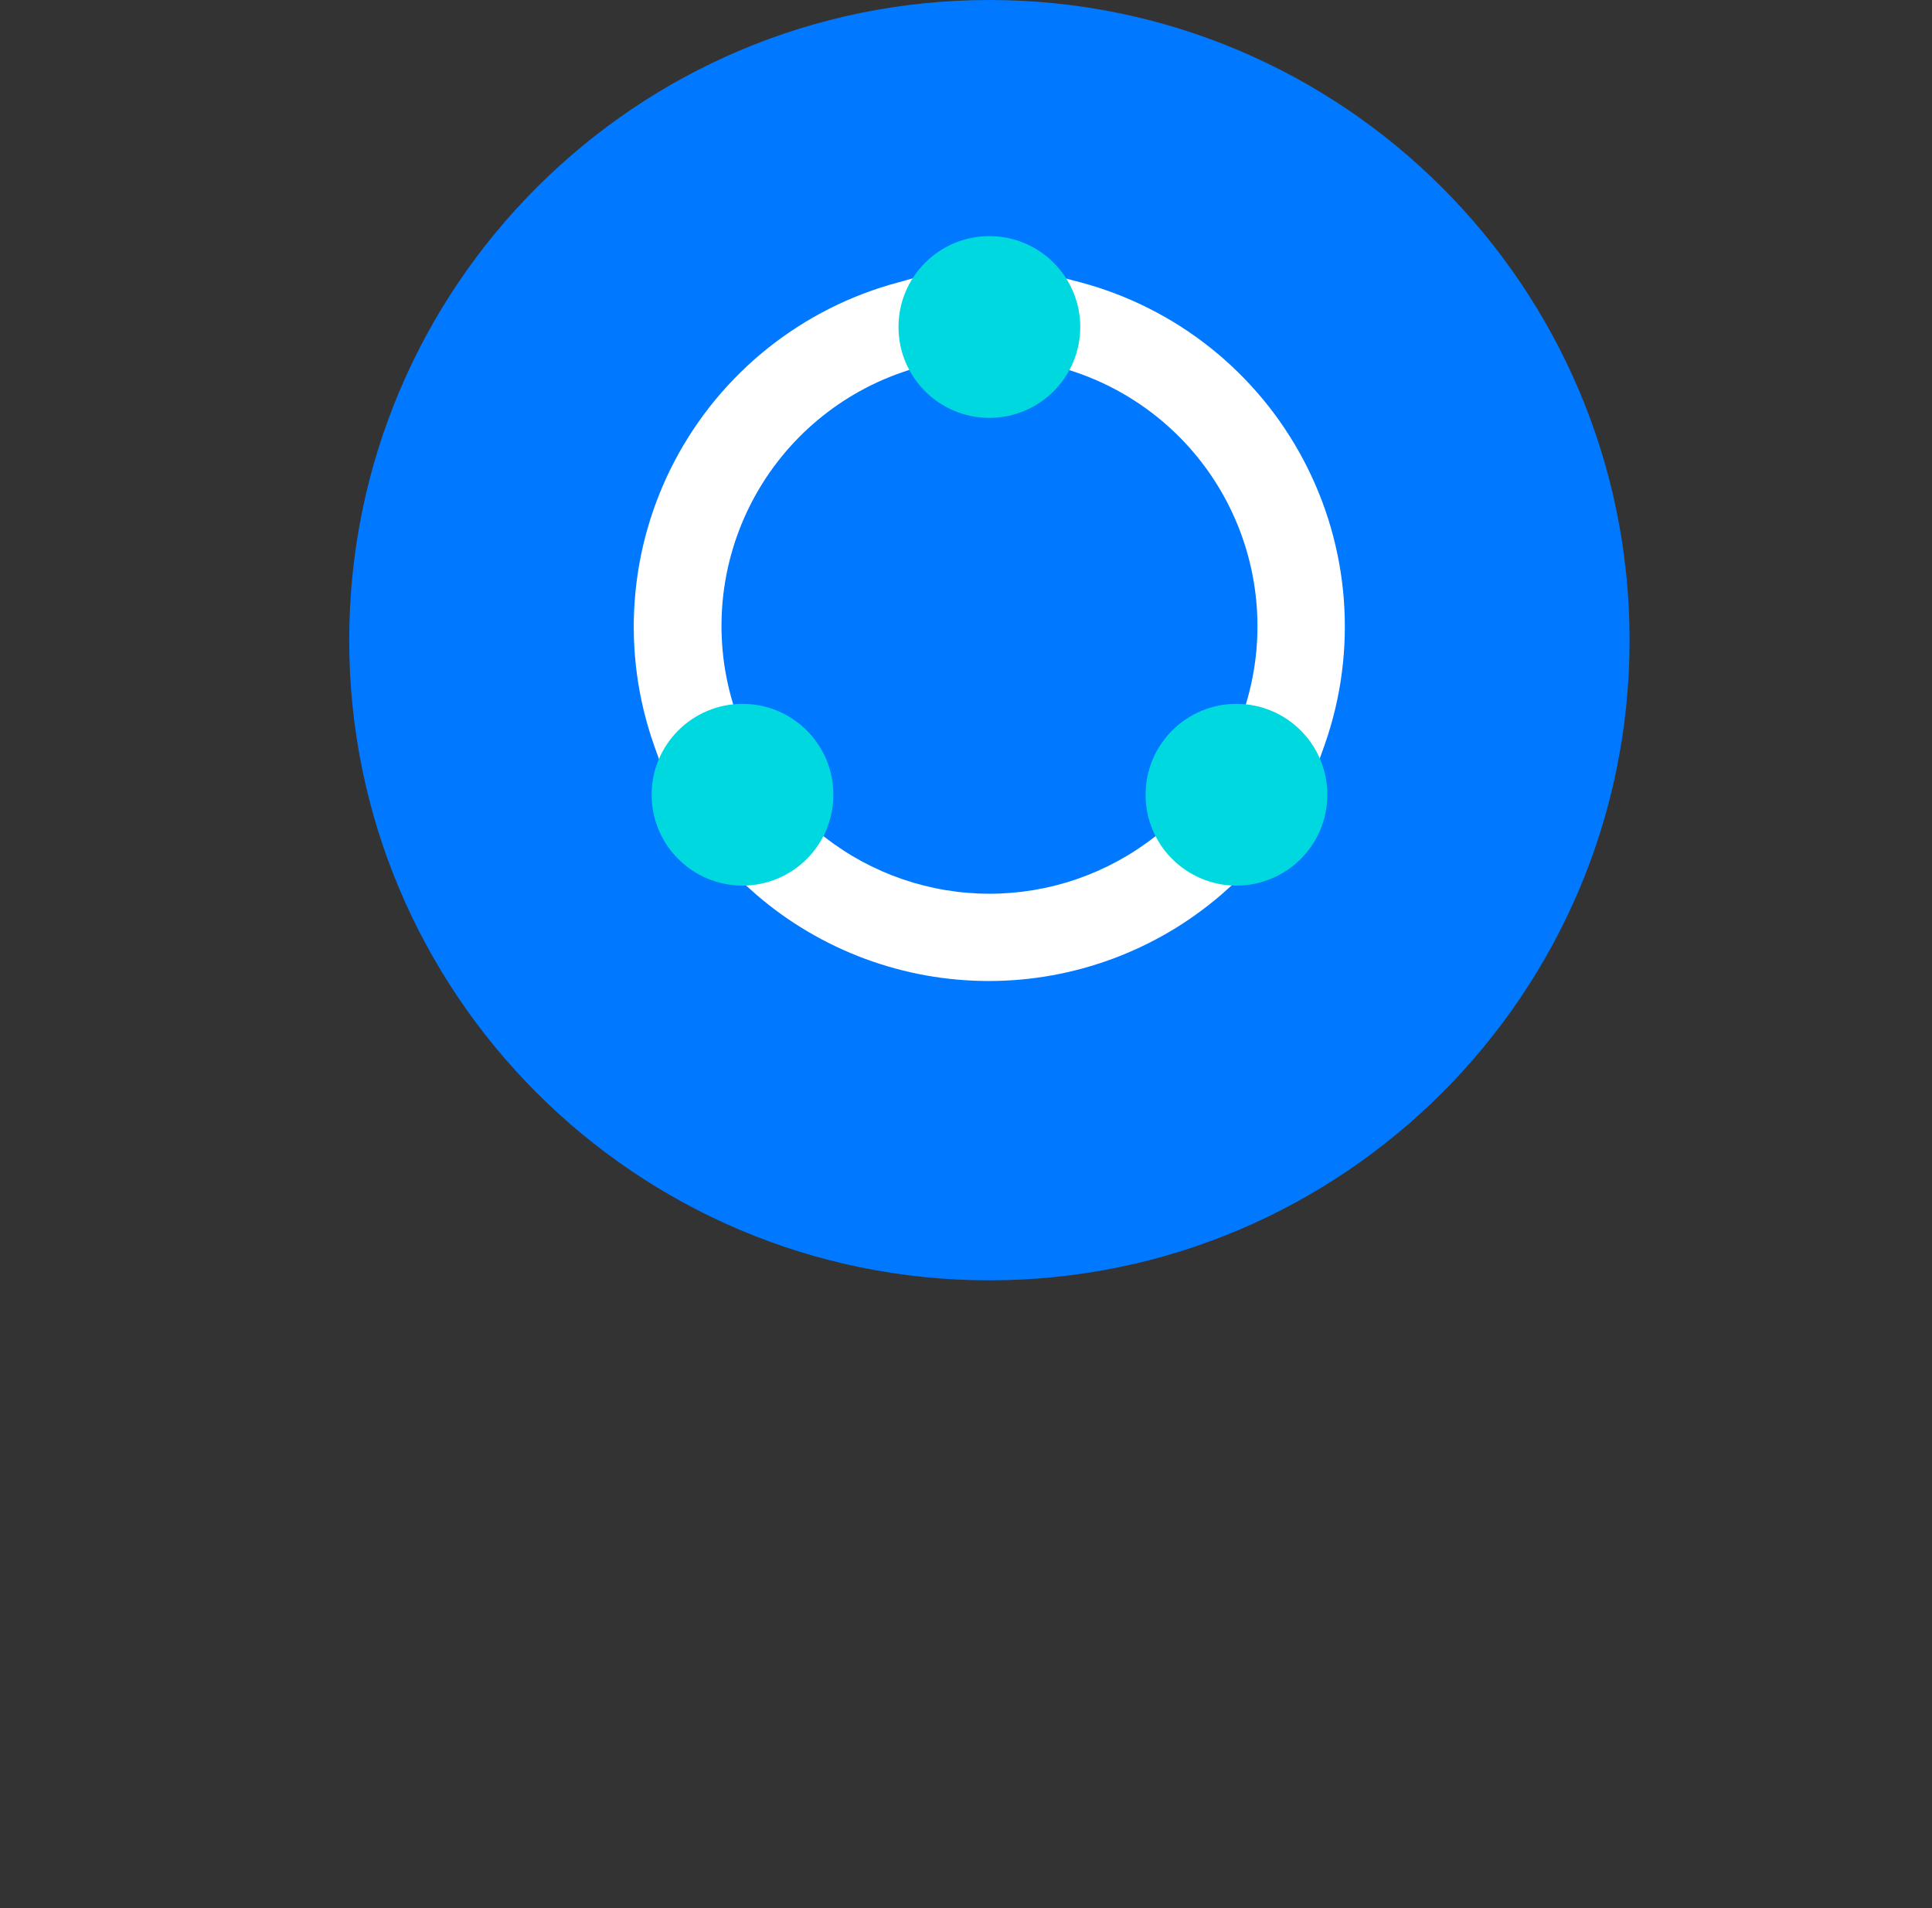 <svg width="81" height="80" viewBox="0 0 81 80" fill="none" xmlns="http://www.w3.org/2000/svg">
<rect x="0" y="0" width="81" height="80" fill="#333333" stroke="none"/>
<g clip-path="url(#clip0_694_571)">
<path d="M41.481 53.68C56.304 53.68 68.321 41.663 68.321 26.84C68.321 12.017 56.304 0 41.481 0C26.657 0 14.641 12.017 14.641 26.84C14.641 41.663 26.657 53.68 41.481 53.68Z" fill="#0078FF"/>
<path d="M30.719 29.46C29.877 26.639 30.174 23.601 31.546 20.997C32.919 18.392 35.257 16.43 38.059 15.53L38.769 15.31L38.549 14.6C38.461 14.308 38.417 14.005 38.419 13.7C38.42 13.384 38.471 13.07 38.569 12.77L38.979 11.47L37.659 11.84C35.669 12.371 33.81 13.308 32.199 14.592C30.588 15.876 29.26 17.479 28.298 19.301C27.336 21.123 26.762 23.124 26.611 25.178C26.459 27.233 26.735 29.297 27.419 31.24L27.879 32.53L28.719 31.45C29.109 30.975 29.631 30.627 30.219 30.45L30.929 30.23L30.719 29.46Z" fill="white"/>
<path d="M49.441 35.23L48.971 34.64L48.391 35.1C46.417 36.636 43.987 37.471 41.486 37.471C38.984 37.471 36.554 36.636 34.581 35.1L33.991 34.64L33.531 35.23C33.142 35.711 32.615 36.06 32.021 36.23L30.721 36.63L31.721 37.52C34.429 39.849 37.883 41.13 41.456 41.13C45.028 41.13 48.482 39.849 51.191 37.52L52.191 36.63L50.891 36.23C50.318 36.049 49.813 35.701 49.441 35.23Z" fill="white"/>
<path d="M45.31 11.84L43.98 11.49L44.401 12.79C44.499 13.09 44.55 13.404 44.55 13.72C44.547 14.021 44.504 14.32 44.42 14.61L44.2 15.32L44.901 15.54C47.705 16.438 50.046 18.399 51.42 21.004C52.794 23.608 53.092 26.648 52.251 29.47L52.041 30.18L52.751 30.4C53.337 30.58 53.859 30.927 54.251 31.4L55.09 32.48L55.55 31.19C56.227 29.25 56.496 27.191 56.341 25.142C56.186 23.093 55.609 21.099 54.648 19.283C53.687 17.466 52.362 15.868 50.755 14.588C49.149 13.307 47.295 12.372 45.31 11.84Z" fill="white"/>
<path d="M41.48 17.52C43.584 17.52 45.29 15.814 45.29 13.71C45.29 11.606 43.584 9.9 41.48 9.9C39.376 9.9 37.67 11.606 37.67 13.71C37.67 15.814 39.376 17.52 41.48 17.52Z" fill="#00D8DF"/>
<path d="M31.13 37.13C33.234 37.13 34.94 35.424 34.94 33.32C34.94 31.216 33.234 29.51 31.13 29.51C29.026 29.51 27.32 31.216 27.32 33.32C27.32 35.424 29.026 37.13 31.13 37.13Z" fill="#00D8DF"/>
<path d="M51.839 37.13C53.944 37.13 55.649 35.424 55.649 33.32C55.649 31.216 53.944 29.51 51.839 29.51C49.735 29.51 48.029 31.216 48.029 33.32C48.029 35.424 49.735 37.13 51.839 37.13Z" fill="#00D8DF"/>
</g>
<defs>
<clipPath id="clip0_694_571">
<rect width="80" height="80" fill="white" transform="translate(0.5)"/>
</clipPath>
</defs>
</svg>
